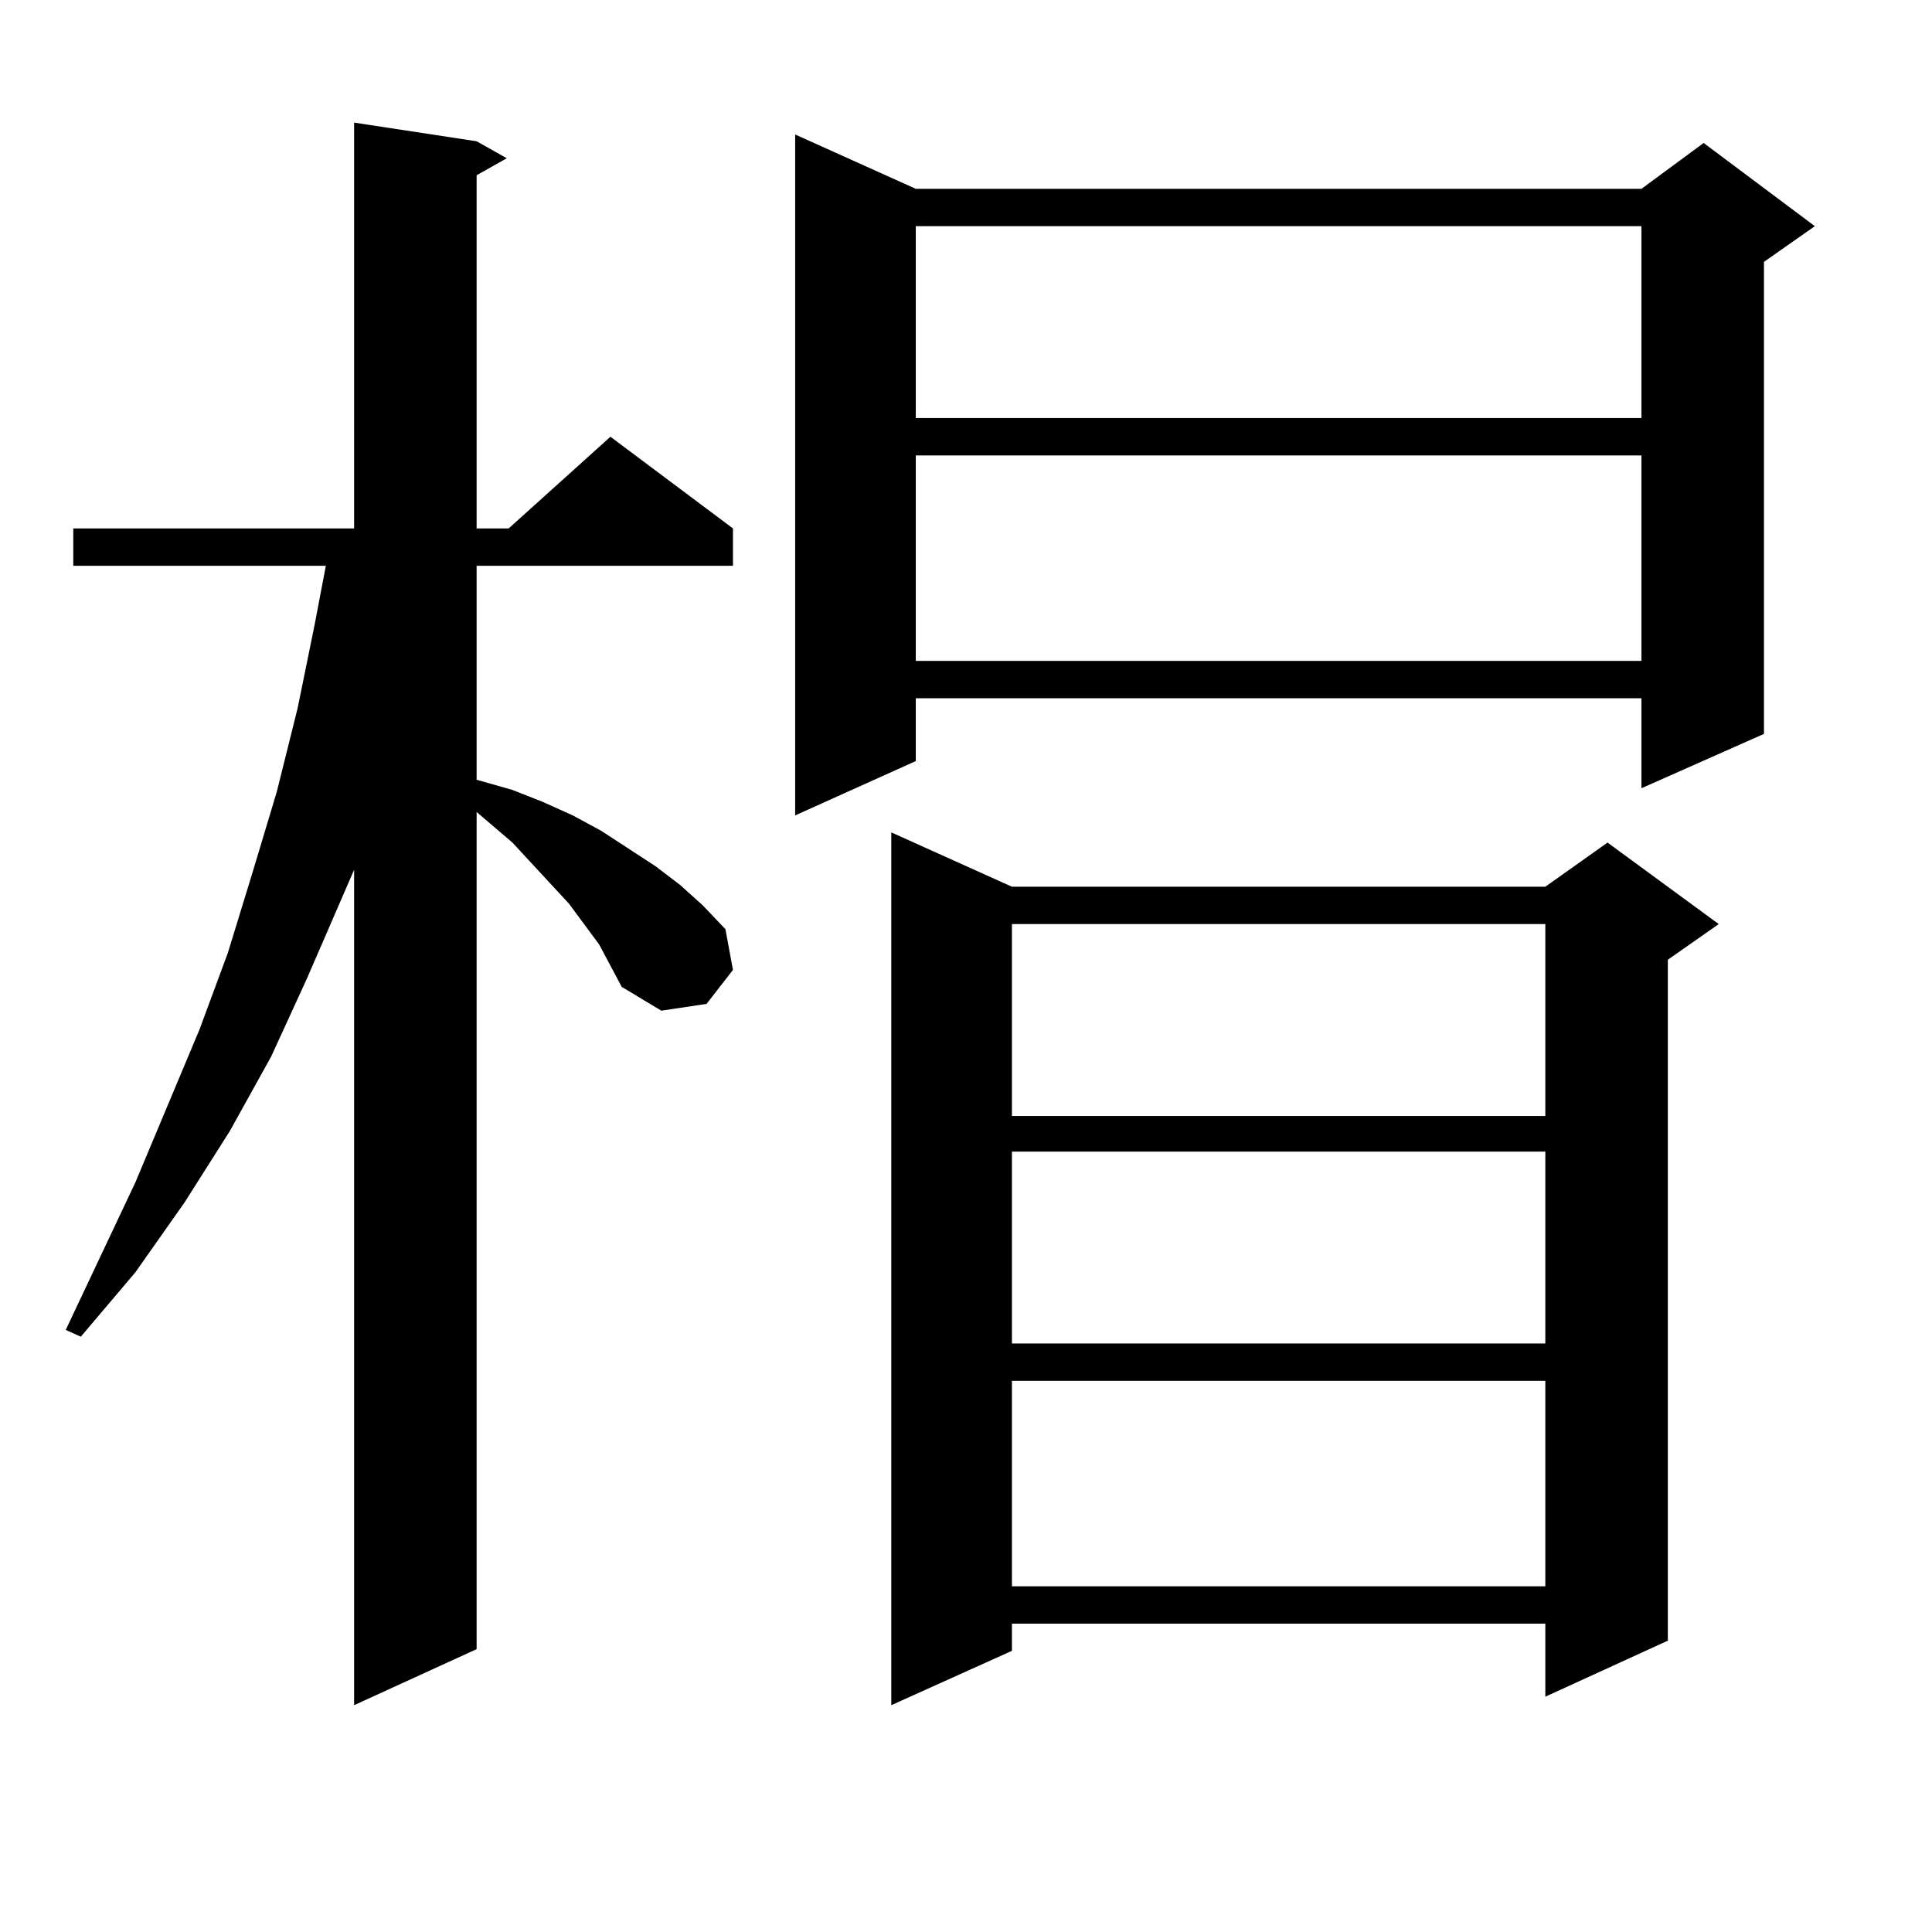 <?xml version="1.0" encoding="utf-8"?>
<!-- Generator: Adobe Illustrator 16.0.0, SVG Export Plug-In . SVG Version: 6.00 Build 0)  -->
<!DOCTYPE svg PUBLIC "-//W3C//DTD SVG 1.1//EN" "http://www.w3.org/Graphics/SVG/1.1/DTD/svg11.dtd">
<svg version="1.1" id="图层_1" xmlns="http://www.w3.org/2000/svg" xmlns:xlink="http://www.w3.org/1999/xlink" x="0px" y="0px"
	 width="1000px" height="1000px" viewBox="0 0 1000 1000" enable-background="new 0 0 1000 1000" xml:space="preserve">
<path d="M310.114,488.848l-15.609-21.094l-9.756-10.547l-19.512-21.094l-18.536-15.82v433.301l-63.413,29.004V450.176l-24.39,56.25
	l-18.536,40.43l-21.463,38.672l-23.414,36.914L70.12,658.477l-28.292,33.398l-7.805-3.516l36.097-76.465l33.17-79.102l14.634-39.551
	l12.683-41.309l12.683-42.188l10.731-43.066l8.78-43.066l5.854-30.762H37.926v-19.336h145.362V63.457l63.413,9.668l15.609,8.789
	l-15.609,8.789v182.813h16.585l52.682-47.461l63.413,47.461v19.336h-132.68v110.742l18.536,5.273l15.609,6.152l15.609,7.031
	l14.634,7.91l28.292,18.457l12.683,9.668l11.707,10.547l11.707,12.305l3.902,21.094l-13.658,17.578l-23.414,3.516l-20.487-12.305
	L310.114,488.848z M474.013,97.734h375.601l32.194-23.73l57.56,43.066l-26.341,18.457v244.336l-63.413,28.125v-46.582H474.013v32.52
	l-62.438,28.125V69.609L474.013,97.734z M523.768,458.965h276.091l32.194-22.852l57.56,42.188l-26.341,18.457v352.441
	l-63.413,29.004V840.41H523.768v14.063l-62.438,28.125V430.84L523.768,458.965z M474.013,117.07v99.316h375.601V117.07H474.013z
	 M474.013,235.723V342.07h375.601V235.723H474.013z M523.768,478.301v99.316h276.091v-99.316H523.768z M523.768,596.074v99.316
	h276.091v-99.316H523.768z M523.768,714.727v106.348h276.091V714.727H523.768z"/>
</svg>
